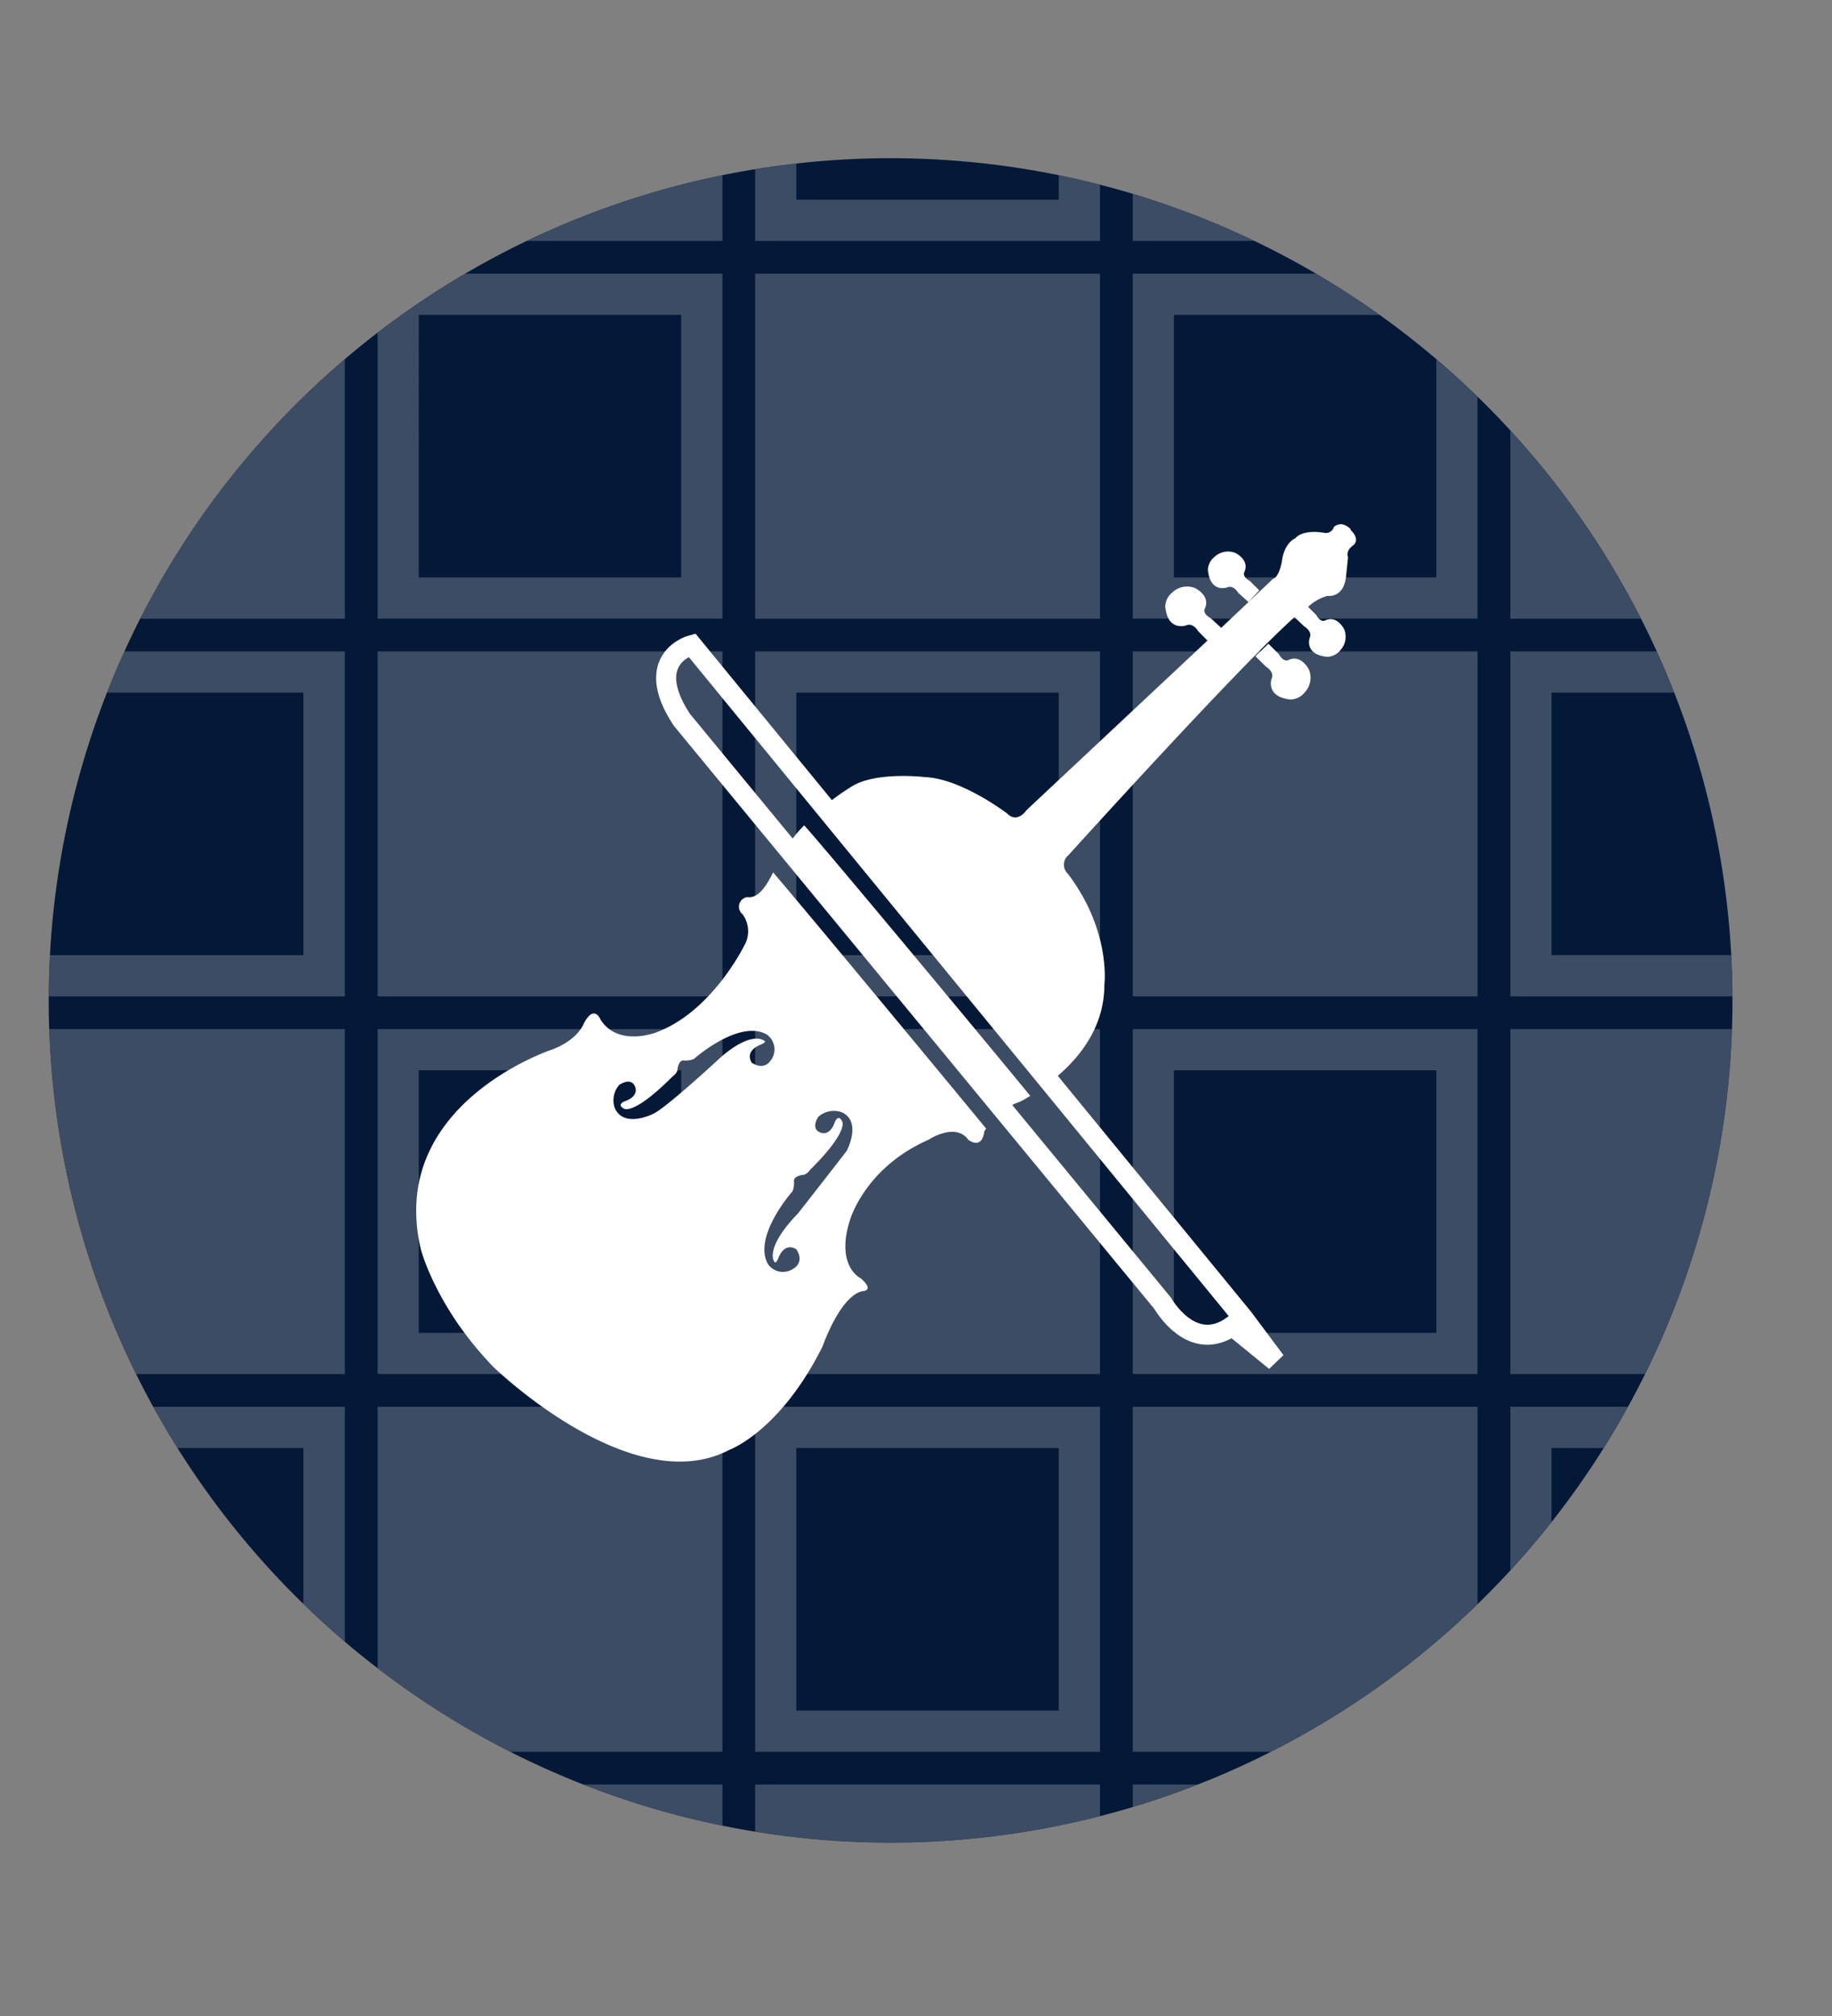 <?xml version="1.0" encoding="UTF-8"?>
<svg xmlns="http://www.w3.org/2000/svg" xmlns:xlink="http://www.w3.org/1999/xlink" viewBox="0 0 262.48 288.76">
  <rect x="0" y="0" width="262.48" height="288.76" fill="#808080" stroke="none"/>
  <defs>
    <style>.a,.h{fill:none;}.b{clip-path:url(#a);}.c{fill:#041938;}.d{clip-path:url(#c);}.e{opacity:0.22;}.f{clip-path:url(#d);}.g{fill:#fff;}.h{stroke:#fff;stroke-width:2.87px;}</style>
    <clipPath id="a" transform="translate(-14.13 1.55)">
      <rect class="a" x="21.11" y="21.11" width="241.24" height="241.24"></rect>
    </clipPath>
    <clipPath id="c" transform="translate(-14.13 1.55)">
      <circle class="a" cx="141.73" cy="141.73" r="120.62" transform="translate(-58.71 141.73) rotate(-45)"></circle>
    </clipPath>
    <clipPath id="d" transform="translate(-14.13 1.55)">
      <rect class="a" x="1.13" y="-18.55" width="276.48" height="322.76"></rect>
    </clipPath>
  </defs>
  <g class="b">
    <g class="b">
      <path class="c" d="M141.73,262.35A120.62,120.62,0,1,0,21.11,141.73,120.62,120.62,0,0,0,141.73,262.35" transform="translate(-14.13 1.55)"></path>
    </g>
    <g class="d">
      <g class="e">
        <g class="f">
          <polygon class="g" points="54.1 2.5 103.51 4.78 103.51 34.51 54.1 34.51 54.1 2.5"></polygon>
          <path class="g" d="M117.64,87.05H68.23V37.65h49.41Zm-43.51-5.9h37.6V43.55H74.13Z" transform="translate(-14.13 1.55)"></path>
          <polygon class="g" points="54.1 255.58 103.51 255.58 103.51 284.67 97.6 284.91 97.6 261.48 60.01 261.48 60.01 286.39 54.1 286.63 54.1 255.58"></polygon>
          <polygon class="g" points="162.29 20.6 211.2 34.51 162.29 34.51 162.29 20.6"></polygon>
          <rect class="g" x="162.29" y="93.29" width="49.41" height="49.41"></rect>
          <rect class="g" x="162.29" y="201.48" width="49.41" height="49.41"></rect>
          <path class="g" d="M225.82,87.05h-49.4V37.65h49.4Zm-43.5-5.9h37.6V43.55h-37.6Z" transform="translate(-14.13 1.55)"></path>
          <polygon class="g" points="162.29 255.58 211.69 255.58 211.69 255.63 190.54 261.48 168.19 261.48 168.19 267.67 162.29 269.31 162.29 255.58"></polygon>
          <path class="g" d="M225.82,195.24h-49.4v-49.4h49.4Zm-43.5-5.9h37.6v-37.6h-37.6Z" transform="translate(-14.13 1.55)"></path>
          <rect class="g" x="108.19" y="39.2" width="49.41" height="49.41"></rect>
          <polygon class="g" points="108.19 255.58 157.6 255.58 157.6 270.6 108.19 284.28 108.19 255.58"></polygon>
          <polygon class="g" points="108.19 5.21 114.09 6.89 114.09 28.61 151.69 28.61 151.69 17.58 157.6 19.26 157.6 34.51 108.19 34.51 108.19 5.21"></polygon>
          <rect class="g" y="39.2" width="49.41" height="49.41"></rect>
          <polygon class="g" points="0 255.58 49.41 255.58 49.41 286.81 0 288.76 0 255.58"></polygon>
          <rect class="g" x="54.1" y="93.29" width="49.41" height="49.41"></rect>
          <rect class="g" x="54.1" y="201.48" width="49.41" height="49.41"></rect>
          <path class="g" d="M117.64,195.24H68.23v-49.4h49.41Zm-43.51-5.9h37.6v-37.6H74.13Z" transform="translate(-14.13 1.55)"></path>
          <rect class="g" x="108.19" y="147.39" width="49.41" height="49.41"></rect>
          <path class="g" d="M171.73,141.15H122.32V91.74h49.41Zm-43.51-5.9h37.6V97.65h-37.6Z" transform="translate(-14.13 1.55)"></path>
          <path class="g" d="M171.73,249.34H122.32V199.93h49.41Zm-43.51-5.91h37.6v-37.6h-37.6Z" transform="translate(-14.13 1.55)"></path>
          <rect class="g" y="147.39" width="49.41" height="49.41"></rect>
          <path class="g" d="M63.54,141.15H14.13V91.74H63.54ZM20,135.25h37.6V97.65H20Z" transform="translate(-14.13 1.55)"></path>
          <path class="g" d="M63.54,249.34H14.13V199.93H63.54ZM20,243.43h37.6v-37.6H20Z" transform="translate(-14.13 1.55)"></path>
          <polygon class="g" points="0.01 0 5.91 0.27 5.91 28.61 43.51 28.61 43.51 2.01 49.42 2.28 49.42 34.52 0.01 34.52 0.01 0"></polygon>
          <polygon class="g" points="216.39 39.2 216.59 39.2 238.46 88.61 216.39 88.61 216.39 39.2"></polygon>
          <polygon class="g" points="216.39 147.38 262.48 147.38 240.43 196.79 216.39 196.79 216.39 147.38"></polygon>
          <polygon class="g" points="216.39 93.29 240.53 93.29 243.15 99.2 222.29 99.2 222.29 136.79 259.8 136.79 262.41 142.7 216.39 142.7 216.39 93.29"></polygon>
          <polygon class="g" points="216.39 201.48 238.34 201.48 235.7 207.39 222.29 207.39 222.29 237.46 216.39 250.69 216.39 201.48"></polygon>
        </g>
      </g>
    </g>
    <g class="b">
      <path class="g" d="M195.86,90.65,194,92.43l1.49,1.48s1.28.74.83,1.73c0,0-.93,2.61,2.72,3a2.68,2.68,0,0,0,2-1,3.07,3.07,0,0,0,.64-3.26s-1.09-2.32-3-1.38c0,0-.65.34-1.34-.89Zm-60.4,72.59c-.34.49-7,9-7,9-4.79,4.94-3.44,6.82-3.44,6.82.25.64.65-.49.65-.49,1-2.37,2.56-1.19,2.56-1.19,1.24,1.93-.44,2.77-.44,2.77a2.61,2.61,0,0,1-3.65-.69c-2.13-3.9,3.35-10.17,3.35-10.17.5-.45.4-1.68.4-1.68-.1-.69,1.18-.89,1.18-.89.6.05,1.14-.74,1.14-.74,5.78-5.73,4.54-7,4.54-7-.54-1-1,.15-1,.15-.79,2.27-2.17,1.48-2.17,1.48-1.33-.59-.2-2.22-.2-2.22a3.37,3.37,0,0,1,3.36-.64c2.91,1.33.73,5.46.73,5.46m-10.85-13s-.84,1.68-2.77.45c0,0-1.18-1.54,1.19-2.57,0,0,1.14-.4.49-.64,0,0-2-1.57-7,3.22,0,0-7.18,6.61-8.84,7.31,0,0-4.13,2.11-5.47-.81a3.35,3.35,0,0,1,.64-3.35s1.63-1.14,2.23.19c0,0,.79,1.39-1.49,2.18,0,0-1.13.44-.14,1,0,0,1.23,1.24,7-4.54,0,0,.79-.54.74-1.14,0,0,.2-1.28.89-1.18,0,0,1.23.1,1.68-.4,0,0,6.27-5.48,10.17-3.35a2.61,2.61,0,0,1,.69,3.65m30.75,9.8c-5.06-6.13-24.67-29.84-30.48-36.64-.89,1.81-2.09,3.78-3.68,3.54a1.39,1.39,0,0,0-.69,2.47,4.11,4.11,0,0,1,.2,4.54s-4.64,9.43-12.54,12.35c0,0-5.43,2.17-8-1.78,0,0-.94-2.42-2.47.64,0,0-.84,2.27-4.59,3.65,0,0-23.7,7.85-18.67,28.69,0,0,2.18,8.3,10.37,16.74,0,0,19.8,19.26,33.83,11.85,0,0,7.25-2.62,13.33-14.81,0,0,2.47-7.16,5.68-7.9,0,0,1.87,0-.2-1.83,0,0-3.66-1.68-1.58-8.29,0,0,2.07-7.51,11.26-11.56,0,0,3.85-2.57,5.72,0,0,0,1.88,1.48,2.27-1.08,0,0-.07,0,.29-.58m-26.09-43.36a15.63,15.63,0,0,0-2,2.39l31.59,37.75a11.21,11.21,0,0,1,1.28-.55,14.73,14.73,0,0,0,1.53-.86c-4.91-6-28.35-34.23-32.37-38.73m63.63-32L194.55,83l-1.33-1.33c-1.15-.64-.83-1.24-.83-1.24.87-1.79-1.28-2.8-1.28-2.8a2.86,2.86,0,0,0-3,.6,2.47,2.47,0,0,0-.92,1.83c.32,3.39,2.75,2.52,2.75,2.52.92-.41,1.6.78,1.6.78Zm14.66-10.41s-1.18-1.38-2.42-.34a1.18,1.18,0,0,1-1.38.84s-3-.59-4.15.79c0,0-1.58.59-1.92,3.31,0,0-.35,2.22-1.29,2.51l-7.4,7L187.61,87c-1.23-.69-.88-1.33-.88-1.33.93-1.92-1.39-3-1.39-3a3.07,3.07,0,0,0-3.26.64,2.68,2.68,0,0,0-1,2c.34,3.65,3,2.71,3,2.71,1-.44,1.73.84,1.73.84l1.32,1.33L161.2,114.48s-1.29,2-2.82.44c0,0-6.56-5-11.8-5.18,0,0-7-.84-10.47,1.38a35.87,35.87,0,0,0-3.44,2.43l31.84,39.93c3.52-2.69,7.85-7.31,7.85-14,0,0,1-7.7-5.24-15.9a1.77,1.77,0,0,1,.1-2.66s24.54-27.13,32.38-34.08L201,88.17s1.2.69.78,1.61c0,0-.87,2.42,2.52,2.74a2.5,2.5,0,0,0,1.84-.91,2.85,2.85,0,0,0,.59-3s-1-2.15-2.79-1.28c0,0-.6.32-1.24-.82l-1.15-1.15a6.83,6.83,0,0,1,2.75-1.57s2.28.4,2.67-2.66l.3-2.87s-.4-.88.69-1.67c0,0,1.23-.75-.35-2.28" transform="translate(-14.13 1.55)"></path>
      <path class="h" d="M196.87,193.39l-4.61-6.17-79-96.39s-7.23,1.89-1.45,10.69l68.88,83.56s4.16,7.42,10,3.27Z" transform="translate(-14.13 1.55)"></path>
    </g>
  </g>
</svg>

